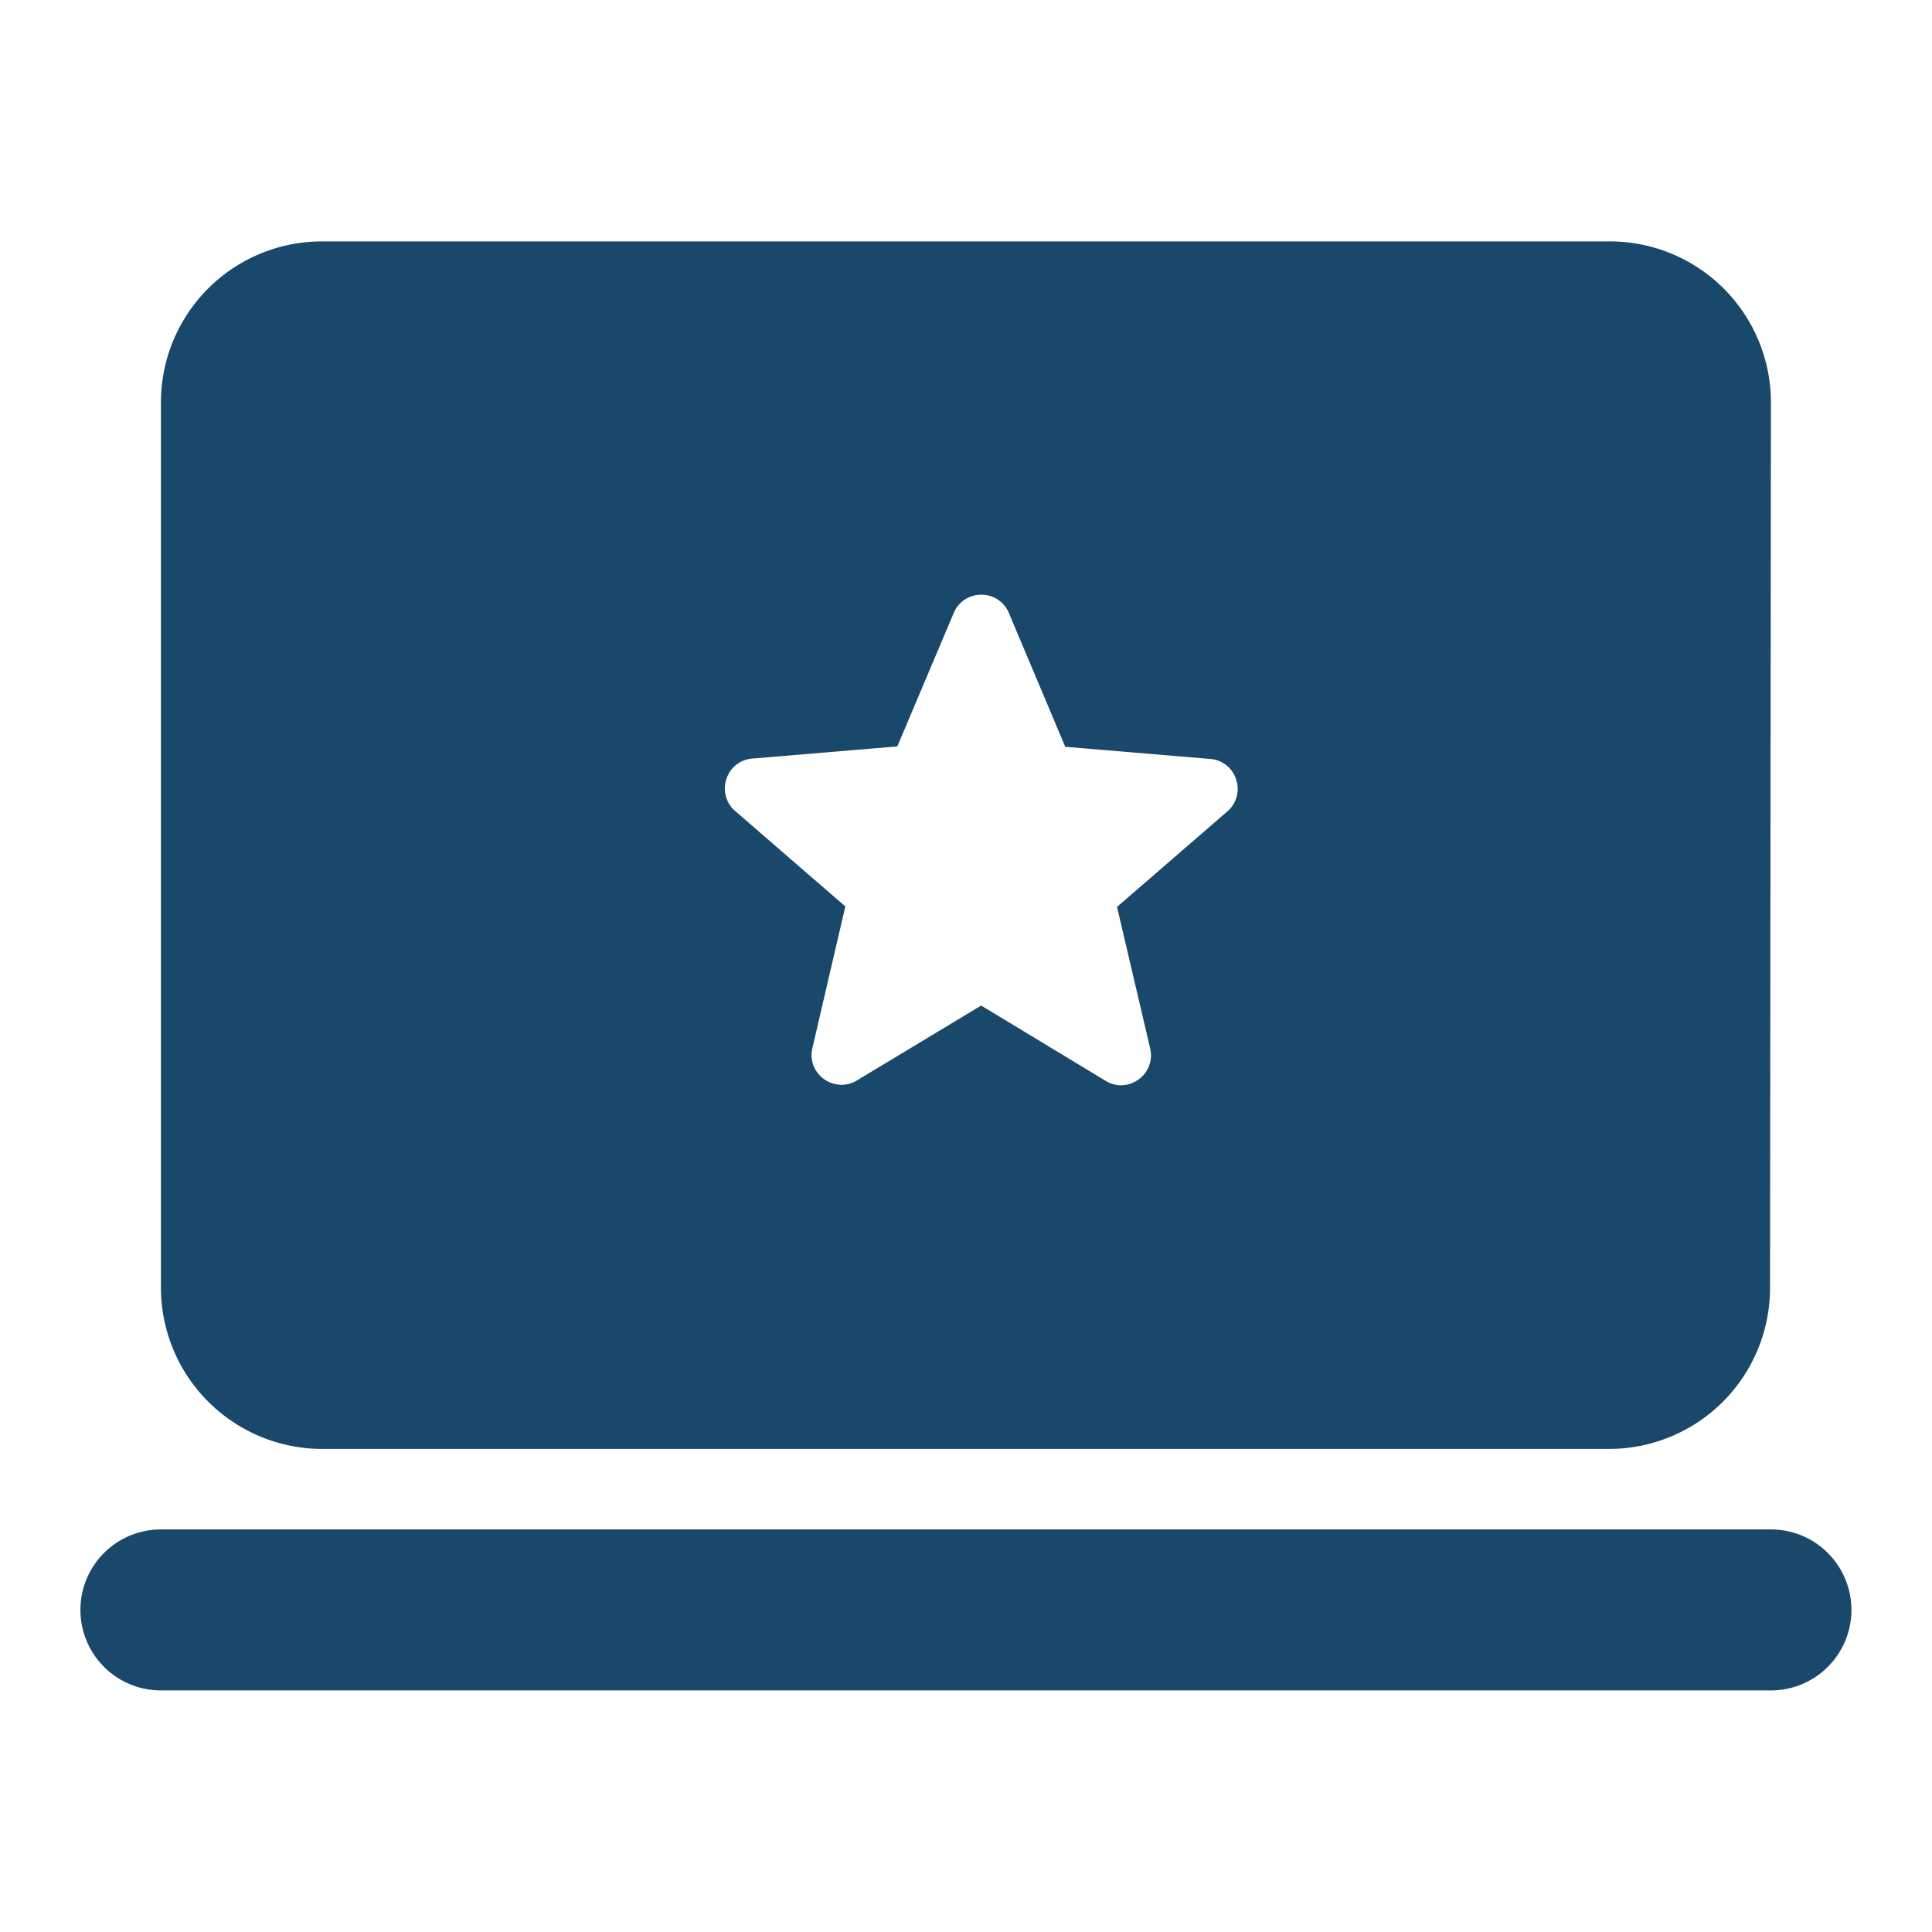 <svg xmlns="http://www.w3.org/2000/svg" width="24" height="24" viewBox="0 0 24 24"><g transform="translate(-0.001 0)"><rect width="24" height="24" transform="translate(0.001 0)" fill="none"/><path d="M3007-8611h-20a1,1,0,0,1-1-1,1,1,0,0,1,1-1h20a1,1,0,0,1,1,1A1,1,0,0,1,3007-8611Zm-2-3h-16a2.005,2.005,0,0,1-2-2v-11a2,2,0,0,1,2-2h16a2,2,0,0,1,2,2l-.011,11A2,2,0,0,1,3005-8614Zm-7.811-5.508h0l1.544.934a.365.365,0,0,0,.194.057.378.378,0,0,0,.292-.144.363.363,0,0,0,.07-.313l-.412-1.759,1.369-1.185a.367.367,0,0,0,.11-.4.364.364,0,0,0-.322-.253l-1.8-.151-.7-1.661a.366.366,0,0,0-.343-.228.366.366,0,0,0-.343.228l-.7,1.656-1.8.151a.365.365,0,0,0-.323.254.369.369,0,0,0,.111.4l1.366,1.183-.409,1.759a.361.361,0,0,0,.068.313.377.377,0,0,0,.293.144.375.375,0,0,0,.193-.055l1.546-.932Z" transform="translate(-2985 8631.999)" fill="#19486a"/></g></svg>